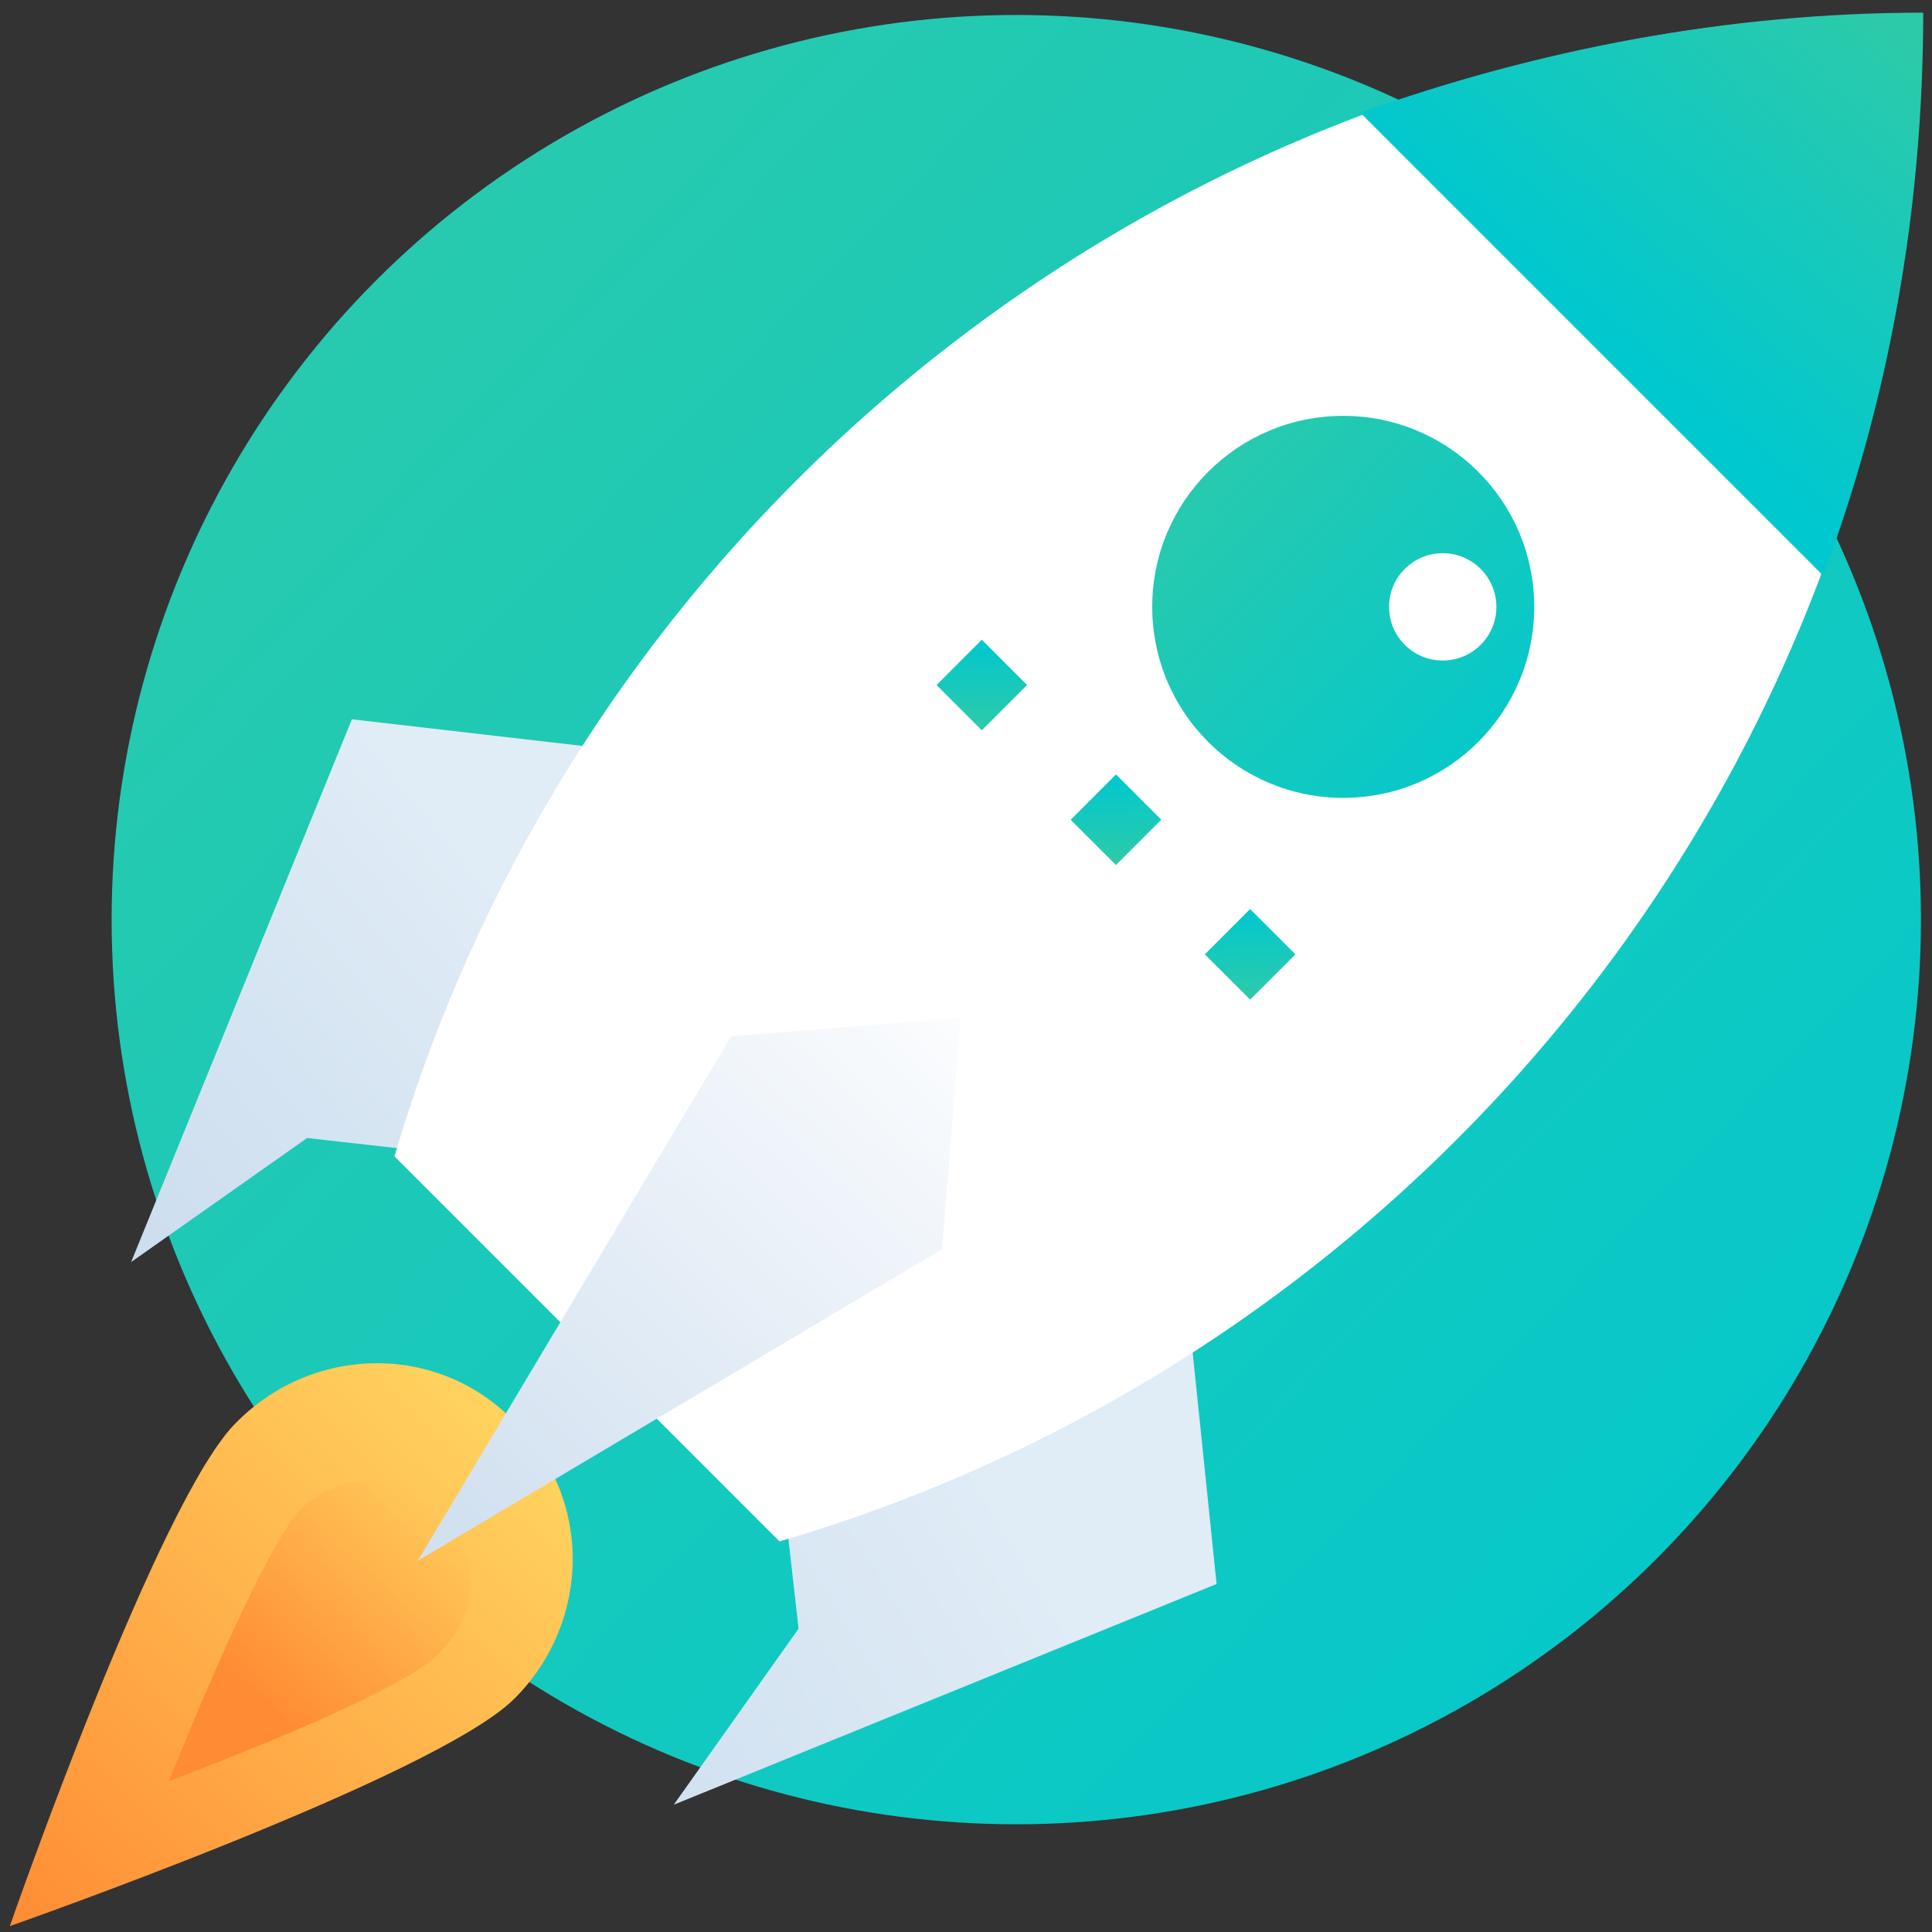 <svg xmlns="http://www.w3.org/2000/svg" width="36" height="36" viewBox="0 0 36 36">
    <rect x="0" y="0" width="36" height="36" fill="#333333" stroke="none"/>
    <defs>
        <linearGradient id="hc9dint7ia" x1="0%" x2="100%" y1="4.585%" y2="100%">
            <stop offset="0%" stop-color="#2DCAA9"/>
            <stop offset="100%" stop-color="#00C8CF"/>
        </linearGradient>
        <linearGradient id="l7nuik63db" x1="50%" x2="-125.805%" y1="13.717%" y2="102.866%">
            <stop offset="0%" stop-color="#E0ECF6"/>
            <stop offset="100%" stop-color="#BED3E9"/>
        </linearGradient>
        <linearGradient id="6miqsyjwgc" x1="50%" x2="-77.573%" y1="0%" y2="122.853%">
            <stop offset="0%" stop-color="#E0ECF6"/>
            <stop offset="100%" stop-color="#BED3E9"/>
        </linearGradient>
        <linearGradient id="v7s8y2e9ud" x1="100%" x2="50%" y1="5.717%" y2="64.399%">
            <stop offset="0%" stop-color="#2DCAA9"/>
            <stop offset="100%" stop-color="#00C8CF"/>
        </linearGradient>
        <linearGradient id="97nd4cq4pe" x1="84.439%" x2="0%" y1="9.711%" y2="100%">
            <stop offset="0%" stop-color="#FFD45F"/>
            <stop offset="100%" stop-color="#FF8C34"/>
        </linearGradient>
        <linearGradient id="yfv0mevdwf" x1="30.781%" x2="100%" y1="74.52%" y2="0%">
            <stop offset="0%" stop-color="#FF8C34"/>
            <stop offset="100%" stop-color="#FFD45F"/>
        </linearGradient>
        <linearGradient id="z56mexyngg" x1="108.053%" x2="12.369%" y1="-8.128%" y2="94.449%">
            <stop offset="0%" stop-color="#FFF"/>
            <stop offset="100%" stop-color="#D2E1F0"/>
        </linearGradient>
    </defs>
    <g fill="none">
        <circle cx="18.937" cy="17.136" r="16.857" fill="url(#hc9dint7ia)"/>
        <path fill="url(#l7nuik63db)" d="M22.67 29.515l-10.115 4.113 2.325-3.28-.232-2.056c2.674-.778 5.231-1.89 7.556-3.28l.465 4.503z"/>
        <path fill="url(#6miqsyjwgc)" d="M7.78 21.437l-2.057-.232-3.28 2.312 4.114-10.114 4.503.52c-1.39 2.312-2.502 4.855-3.28 7.514z"/>
        <path fill="#FFF" d="M14.525 28.722C26.866 25.106 35.821 13.74 35.821.252c-13.49 0-24.855 9.011-28.47 21.295l7.174 7.175z"/>
        <path fill="url(#v7s8y2e9ud)" d="M33.971 10.725c1.224-3.263 1.865-6.818 1.865-10.489-3.671 0-7.226.7-10.489 1.865l8.624 8.624z"/>
        <path fill="url(#97nd4cq4pe)" d="M9.584 31.653C8.133 33.104.183 35.89.183 35.89s2.785-8.008 4.236-9.4c1.45-1.451 3.772-1.451 5.165 0 1.45 1.392 1.45 3.713 0 5.164z"/>
        <path fill="url(#yfv0mevdwf)" d="M3.147 33.19c.968-2.417 1.992-4.608 2.447-5.058.342-.337.854-.562 1.309-.562.512 0 .967.169 1.309.562.74.73.74 1.91 0 2.641-.399.506-2.56 1.461-5.065 2.417z"/>
        <g fill="url(#hc9dint7ia)" transform="translate(17.42 11.91)">
            <path d="M0.277 0.257L1.47 0.257 1.47 1.451 0.277 1.451z" transform="rotate(-135 .874 .854)"/>
            <path d="M2.777 2.767L3.97 2.767 3.97 3.961 2.777 3.961z" transform="rotate(-135 3.374 3.364)"/>
            <path d="M5.277 5.277L6.471 5.277 6.471 6.47 5.277 6.47z" transform="rotate(-135 5.874 5.873)"/>
        </g>
        <circle cx="25.029" cy="11.308" r="3.559" fill="url(#hc9dint7ia)"/>
        <circle cx="26.883" cy="11.308" r="1" fill="#FFF"/>
        <path fill="url(#z56mexyngg)" d="M17.901 18.965L13.624 19.31 7.787 29.08 17.555 23.276z"/>
    </g>
</svg>
